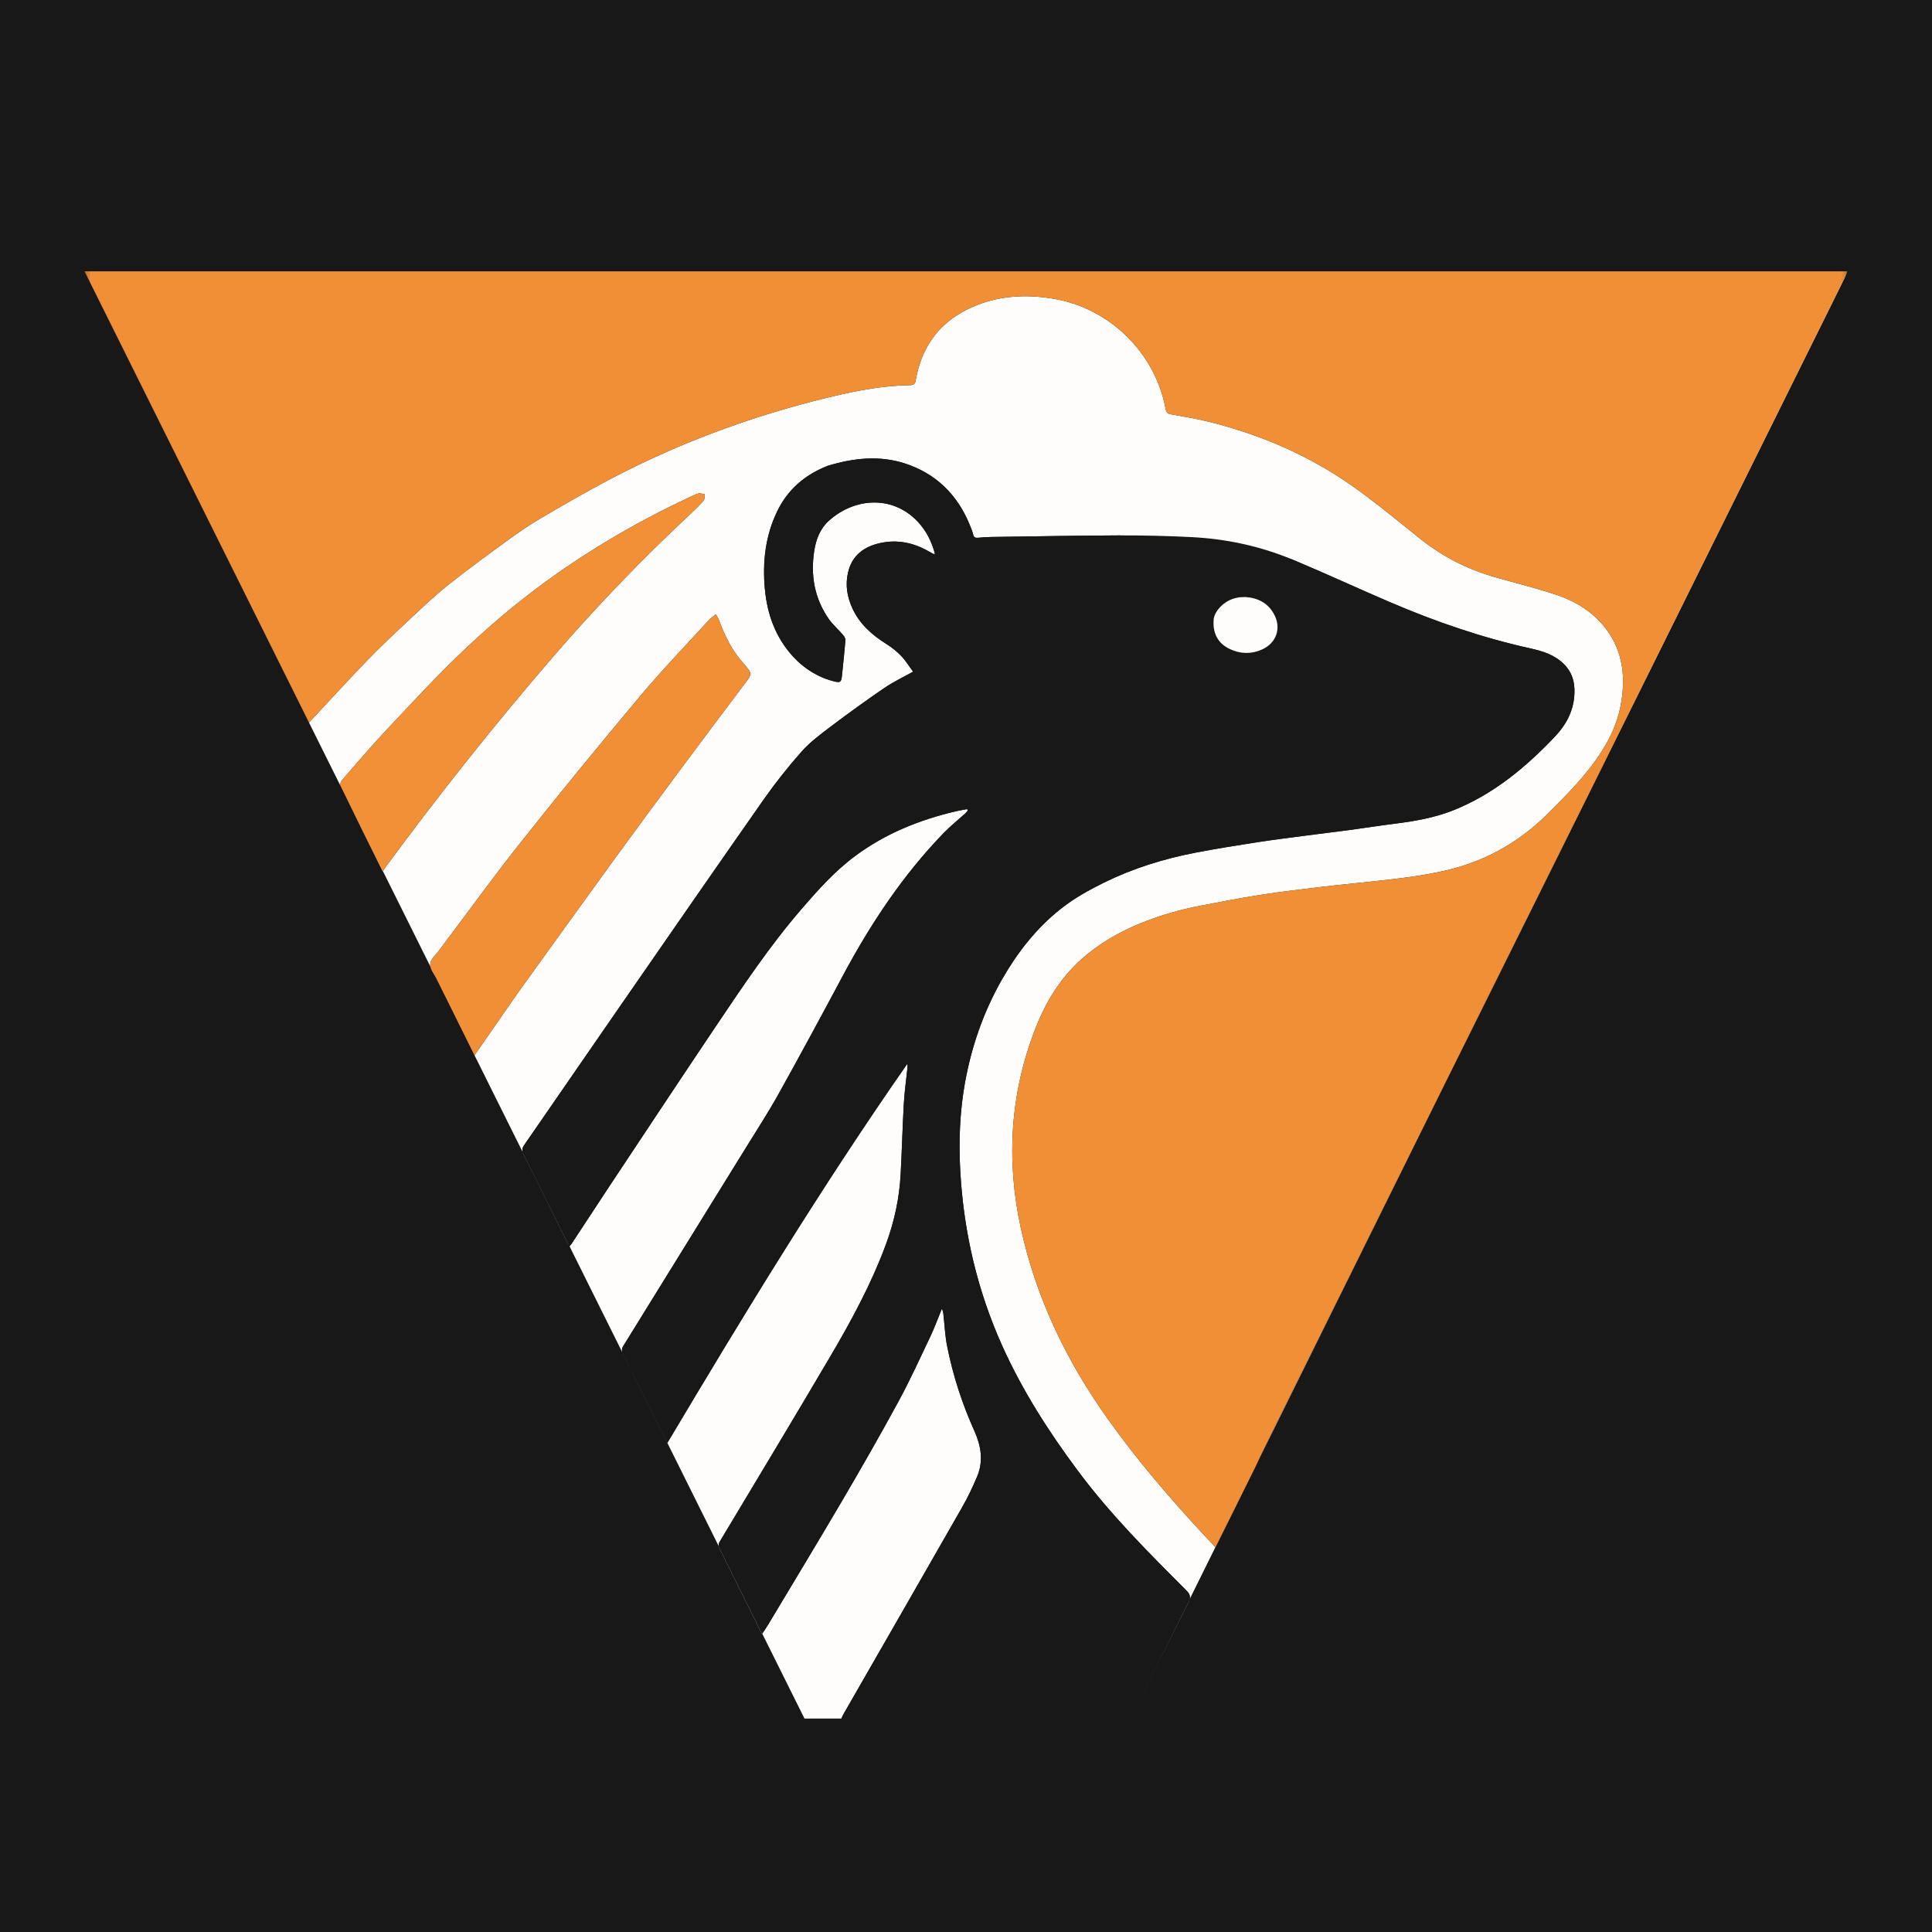 <svg width="32" height="32" viewBox="0 0 32 32" fill="none" xmlns="http://www.w3.org/2000/svg">
<rect width="32" height="32" fill="#191819"/>
<g clip-path="url(#clip0_1221_594)">
<mask id="mask0_1221_594" style="mask-type:luminance" maskUnits="userSpaceOnUse" x="1" y="4" width="30" height="25">
<path d="M31 4H1V29H31V4Z" fill="white"/>
</mask>
<g mask="url(#mask0_1221_594)">
<mask id="mask1_1221_594" style="mask-type:luminance" maskUnits="userSpaceOnUse" x="0" y="4" width="32" height="25">
<path d="M31.083 4H0.851V29H31.083V4Z" fill="white"/>
</mask>
<g mask="url(#mask1_1221_594)">
<mask id="mask2_1221_594" style="mask-type:luminance" maskUnits="userSpaceOnUse" x="0" y="4" width="32" height="25">
<path d="M31.248 4H0.917V29H31.248V4Z" fill="white"/>
</mask>
<g mask="url(#mask2_1221_594)">
<path d="M1.4 4.494C1.4 1.681 1.4 7.298 1.4 4.494C11.554 4.494 20.442 4.494 30.596 4.494L18.725 28.465C8.571 28.465 13.325 28.465 13.325 28.465L1.4 4.494ZM20.798 24.283C20.897 24.078 20.994 23.872 21.095 23.668C23.184 19.457 25.273 15.246 27.363 11.036C28.425 8.894 29.487 6.751 30.55 4.609C30.566 4.577 30.577 4.542 30.596 4.494C20.855 4.494 11.131 4.494 1.4 4.494C2.64 6.986 3.88 9.477 5.119 11.967C5.446 11.617 5.765 11.265 6.095 10.925C6.326 10.686 6.57 10.459 6.813 10.232C7.013 10.045 7.212 9.855 7.427 9.685C7.753 9.426 8.09 9.181 8.426 8.936C8.596 8.813 8.77 8.693 8.951 8.587C9.316 8.372 9.684 8.16 10.059 7.961C10.38 7.791 10.708 7.631 11.04 7.485C11.922 7.097 12.833 6.794 13.769 6.571C14.199 6.468 14.633 6.385 15.077 6.379C15.136 6.379 15.157 6.357 15.167 6.299C15.266 5.722 15.58 5.313 16.115 5.081C16.546 4.894 16.992 4.871 17.45 4.948C18.38 5.103 19.137 5.845 19.307 6.776C19.317 6.832 19.338 6.852 19.394 6.862C19.602 6.899 19.811 6.933 20.016 6.984C20.879 7.197 21.686 7.545 22.414 8.06C22.798 8.332 23.161 8.634 23.529 8.928C23.901 9.225 24.316 9.433 24.771 9.562C25.104 9.657 25.441 9.74 25.77 9.849C26.099 9.958 26.391 10.137 26.604 10.42C26.897 10.812 26.93 11.261 26.836 11.721C26.783 11.978 26.672 12.219 26.53 12.443C26.285 12.829 25.965 13.15 25.644 13.47C25.187 13.927 24.648 14.241 24.023 14.399C23.591 14.507 23.15 14.554 22.709 14.602C22.443 14.631 22.177 14.655 21.911 14.687C21.568 14.728 21.224 14.768 20.882 14.821C20.549 14.872 20.218 14.939 19.887 15.001C19.549 15.064 19.22 15.16 18.901 15.289C18.539 15.435 18.204 15.628 17.911 15.889C17.555 16.206 17.316 16.607 17.145 17.048C16.73 18.12 16.664 19.219 16.908 20.34C17.161 21.497 17.663 22.54 18.346 23.498C18.826 24.173 19.363 24.8 19.925 25.407C19.991 25.478 20.058 25.549 20.132 25.627C20.357 25.174 20.576 24.735 20.798 24.283ZM13.71 7.715C13.337 7.86 13.049 8.103 12.873 8.469C12.677 8.874 12.628 9.306 12.668 9.751C12.707 10.174 12.844 10.555 13.133 10.872C13.322 11.078 13.549 11.219 13.82 11.287C13.916 11.311 13.935 11.296 13.945 11.196C13.965 10.998 13.987 10.8 14.002 10.602C14.005 10.573 13.98 10.537 13.959 10.512C13.884 10.424 13.794 10.347 13.728 10.253C13.489 9.911 13.423 9.528 13.487 9.119C13.517 8.931 13.585 8.753 13.73 8.624C14.2 8.204 14.885 8.207 15.283 8.739C15.38 8.869 15.443 9.016 15.486 9.174C15.472 9.175 15.466 9.178 15.462 9.176C15.438 9.163 15.414 9.15 15.39 9.137C15.136 8.989 14.865 8.931 14.577 8.995C14.31 9.054 14.111 9.199 14.046 9.483C13.998 9.689 14.031 9.889 14.12 10.079C14.239 10.336 14.44 10.514 14.674 10.662C14.764 10.718 14.85 10.785 14.924 10.862C14.999 10.939 15.056 11.034 15.124 11.125C14.968 11.212 14.799 11.292 14.646 11.396C14.347 11.6 14.053 11.813 13.764 12.031C13.595 12.159 13.421 12.287 13.281 12.444C13.056 12.697 12.845 12.964 12.65 13.241C11.838 14.399 11.034 15.563 10.228 16.727C9.712 17.472 9.198 18.22 8.682 18.966C8.643 19.022 8.643 19.063 8.675 19.126C8.916 19.602 9.151 20.082 9.388 20.56C9.4 20.586 9.416 20.61 9.434 20.642C9.451 20.621 9.462 20.609 9.47 20.596C9.678 20.281 9.884 19.965 10.092 19.65C10.677 18.77 11.259 17.887 11.849 17.01C12.3 16.34 12.748 15.667 13.277 15.055C13.552 14.737 13.83 14.424 14.171 14.173C14.67 13.804 15.231 13.579 15.829 13.438C15.892 13.423 15.956 13.413 16.019 13.401C16.023 13.409 16.026 13.418 16.029 13.427C16.014 13.444 15.999 13.462 15.982 13.478C15.866 13.583 15.742 13.682 15.633 13.794C14.956 14.493 14.424 15.295 13.966 16.15C13.613 16.811 13.257 17.47 12.893 18.124C12.723 18.429 12.532 18.722 12.349 19.019C11.676 20.109 11.002 21.199 10.327 22.288C10.296 22.337 10.292 22.376 10.321 22.429C10.389 22.554 10.447 22.684 10.511 22.811C10.689 23.17 10.867 23.528 11.053 23.9C12.325 21.763 13.611 19.65 15.027 17.621C15.033 17.646 15.032 17.668 15.03 17.69C15.009 17.888 14.981 18.085 14.97 18.283C14.948 18.668 14.939 19.053 14.918 19.438C14.898 19.837 14.815 20.224 14.678 20.598C14.434 21.263 14.098 21.881 13.74 22.488C13.141 23.505 12.532 24.516 11.925 25.528C11.896 25.575 11.898 25.609 11.921 25.655C12.088 25.988 12.254 26.322 12.419 26.656C12.485 26.789 12.551 26.922 12.621 27.064C12.658 27.009 12.688 26.966 12.715 26.922C13.126 26.235 13.542 25.55 13.948 24.858C14.266 24.316 14.579 23.769 14.88 23.216C15.07 22.865 15.237 22.5 15.409 22.138C15.48 21.988 15.536 21.831 15.6 21.678C15.621 21.716 15.624 21.754 15.628 21.79C15.647 21.96 15.654 22.133 15.688 22.3C15.785 22.787 15.938 23.256 16.142 23.708C16.25 23.95 16.291 24.203 16.184 24.457C16.11 24.631 16.029 24.803 15.935 24.967C15.284 26.108 14.628 27.245 13.975 28.384C13.961 28.408 13.95 28.434 13.936 28.465C15.542 28.465 17.135 28.465 18.725 28.465C19.045 27.821 19.362 27.178 19.684 26.538C19.725 26.455 19.715 26.408 19.65 26.343C19.018 25.711 18.386 25.079 17.85 24.357C17.368 23.71 16.935 23.034 16.602 22.295C16.189 21.378 15.964 20.417 15.906 19.411C15.878 18.922 15.895 18.437 15.979 17.956C16.087 17.343 16.288 16.761 16.598 16.219C16.852 15.777 17.159 15.381 17.559 15.062C17.782 14.883 18.03 14.745 18.285 14.619C18.769 14.381 19.279 14.223 19.806 14.122C20.144 14.057 20.484 14.003 20.824 13.95C21.097 13.908 21.371 13.874 21.645 13.838C21.878 13.807 22.112 13.78 22.345 13.749C22.608 13.713 22.87 13.672 23.133 13.639C23.447 13.599 23.758 13.543 24.054 13.428C24.726 13.164 25.269 12.713 25.76 12.194C25.928 12.017 26.047 11.805 26.073 11.553C26.094 11.345 26.06 11.155 25.902 10.998C25.747 10.845 25.554 10.786 25.354 10.741C24.549 10.563 23.773 10.296 23.016 9.971C22.477 9.74 21.945 9.493 21.405 9.267C20.876 9.047 21.665 11.997 21.094 11.967C20.693 11.946 18.947 8.867 18.546 8.868C17.838 8.871 17.131 8.884 16.425 8.894C16.351 8.895 16.276 8.899 16.203 8.907C16.158 8.911 16.132 8.905 16.119 8.854C16.105 8.796 16.081 8.74 16.058 8.684C15.851 8.184 15.494 7.839 14.984 7.675C14.565 7.54 14.14 7.585 13.71 7.715ZM8.572 16.452C9.098 15.723 9.623 14.991 10.152 14.263C10.53 13.743 10.913 13.226 11.296 12.71C11.657 12.225 12.02 11.741 12.384 11.259C12.437 11.19 12.442 11.133 12.382 11.07C12.367 11.054 12.355 11.035 12.341 11.018C12.14 10.803 12.008 10.546 11.909 10.271C11.898 10.239 11.877 10.211 11.857 10.174C11.813 10.21 11.774 10.236 11.743 10.27C11.365 10.684 10.975 11.087 10.615 11.516C9.946 12.313 9.286 13.119 8.639 13.935C8.168 14.527 7.725 15.141 7.27 15.746C7.217 15.816 7.133 15.886 7.126 15.963C7.118 16.039 7.187 16.125 7.226 16.204C7.436 16.629 7.647 17.053 7.859 17.479C8.097 17.138 8.331 16.8 8.572 16.452ZM6.365 12.129C6.287 12.215 6.208 12.3 6.131 12.387C5.972 12.567 5.813 12.747 5.658 12.93C5.64 12.95 5.631 12.997 5.642 13.02C5.872 13.491 6.105 13.96 6.339 14.432C6.36 14.401 6.378 14.373 6.397 14.347C7.276 13.153 8.197 11.995 9.164 10.874C9.874 10.051 10.626 9.268 11.42 8.527C11.501 8.452 11.581 8.375 11.653 8.293C11.674 8.27 11.668 8.223 11.674 8.188C11.638 8.182 11.6 8.165 11.569 8.174C11.508 8.191 11.452 8.221 11.395 8.248C10.498 8.669 9.649 9.172 8.856 9.77C8.332 10.166 7.842 10.603 7.377 11.067C7.034 11.41 6.706 11.769 6.365 12.129Z" fill="#FEFDFC"/>
<path d="M20.796 24.29C20.576 24.735 20.357 25.174 20.132 25.627C20.058 25.549 19.991 25.478 19.925 25.407C19.363 24.8 18.826 24.173 18.346 23.498C17.663 22.54 17.161 21.497 16.908 20.34C16.664 19.219 16.73 18.119 17.145 17.048C17.316 16.607 17.555 16.206 17.911 15.889C18.204 15.628 18.539 15.435 18.901 15.289C19.22 15.16 19.549 15.063 19.887 15.001C20.218 14.939 20.549 14.872 20.882 14.821C21.224 14.768 21.568 14.728 21.911 14.687C22.177 14.655 22.443 14.631 22.709 14.602C23.15 14.554 23.591 14.507 24.023 14.399C24.648 14.241 25.187 13.927 25.644 13.47C25.965 13.15 26.285 12.829 26.53 12.443C26.672 12.219 26.783 11.978 26.836 11.721C26.93 11.261 26.897 10.812 26.604 10.42C26.391 10.137 26.099 9.958 25.77 9.849C25.441 9.74 25.104 9.657 24.771 9.562C24.316 9.433 23.901 9.225 23.529 8.928C23.161 8.634 22.798 8.331 22.414 8.06C21.686 7.545 20.879 7.197 20.016 6.984C19.811 6.933 19.602 6.899 19.394 6.862C19.338 6.852 19.317 6.832 19.307 6.776C19.137 5.845 18.38 5.103 17.45 4.948C16.992 4.871 16.546 4.894 16.115 5.081C15.58 5.313 15.266 5.722 15.167 6.299C15.157 6.357 15.136 6.379 15.077 6.379C14.633 6.385 14.199 6.468 13.769 6.571C12.833 6.794 11.922 7.096 11.04 7.485C10.708 7.631 10.38 7.791 10.059 7.961C9.684 8.16 9.316 8.372 8.951 8.587C8.77 8.693 8.596 8.812 8.426 8.936C8.09 9.181 7.753 9.426 7.427 9.685C7.212 9.855 7.013 10.045 6.813 10.232C6.57 10.459 6.326 10.686 6.095 10.925C5.765 11.265 5.446 11.617 5.119 11.967C3.88 9.477 2.64 6.986 1.4 4.494C11.131 4.494 20.855 4.494 30.596 4.494C30.577 4.542 30.566 4.577 30.55 4.609C29.487 6.751 28.425 8.894 27.363 11.036C25.273 15.246 23.184 19.457 21.095 23.668C20.994 23.872 20.897 24.078 20.796 24.29Z" fill="#F18F36"/>
<path d="M13.717 7.713C14.14 7.585 14.565 7.54 14.984 7.675C15.494 7.839 15.851 8.184 16.058 8.684C16.081 8.74 16.105 8.796 16.119 8.854C16.132 8.905 16.158 8.911 16.203 8.907C16.276 8.899 16.351 8.895 16.425 8.894C17.131 8.884 17.838 8.871 18.546 8.868C18.947 8.867 19.349 8.876 19.75 8.897C20.321 8.927 20.876 9.047 21.405 9.267C21.945 9.493 22.477 9.74 23.016 9.971C23.773 10.296 24.549 10.563 25.354 10.741C25.554 10.786 25.747 10.845 25.902 10.998C26.06 11.155 26.094 11.345 26.073 11.553C26.047 11.805 25.928 12.017 25.76 12.195C25.269 12.713 24.726 13.164 24.054 13.428C23.758 13.543 23.447 13.599 23.133 13.639C22.87 13.672 22.608 13.713 22.345 13.749C22.112 13.78 21.878 13.807 21.645 13.838C21.371 13.874 21.097 13.908 20.824 13.95C20.484 14.003 20.144 14.057 19.806 14.122C19.279 14.223 18.769 14.381 18.285 14.619C18.03 14.745 17.782 14.883 17.559 15.062C17.159 15.381 16.852 15.777 16.598 16.219C16.288 16.761 16.087 17.343 15.979 17.956C15.895 18.437 15.878 18.922 15.906 19.412C15.964 20.417 16.189 21.378 16.602 22.296C16.935 23.034 17.368 23.71 17.85 24.357C18.386 25.079 19.018 25.711 19.65 26.343C19.715 26.409 19.725 26.455 19.684 26.538C19.362 27.178 19.045 27.821 18.725 28.465C17.135 28.465 15.542 28.465 13.936 28.465C13.95 28.434 13.961 28.408 13.975 28.384C14.628 27.245 15.284 26.108 15.935 24.967C16.029 24.803 16.11 24.631 16.184 24.457C16.291 24.203 16.25 23.95 16.142 23.708C15.938 23.256 15.785 22.787 15.688 22.3C15.654 22.133 15.647 21.961 15.628 21.791C15.624 21.754 15.621 21.717 15.6 21.678C15.536 21.831 15.48 21.988 15.409 22.138C15.237 22.5 15.07 22.865 14.88 23.216C14.579 23.769 14.266 24.316 13.948 24.858C13.542 25.55 13.126 26.235 12.715 26.922C12.688 26.966 12.658 27.009 12.621 27.064C12.551 26.922 12.485 26.789 12.419 26.656C12.254 26.322 12.088 25.988 11.921 25.655C11.898 25.609 11.896 25.575 11.925 25.528C12.532 24.516 13.141 23.505 13.74 22.488C14.098 21.881 14.434 21.263 14.678 20.599C14.815 20.224 14.898 19.837 14.918 19.438C14.939 19.053 14.948 18.668 14.97 18.283C14.981 18.085 15.009 17.888 15.03 17.69C15.032 17.668 15.033 17.646 15.027 17.621C13.611 19.651 12.325 21.763 11.053 23.9C10.867 23.528 10.689 23.17 10.511 22.811C10.447 22.684 10.389 22.554 10.321 22.429C10.292 22.376 10.296 22.338 10.327 22.288C11.002 21.199 11.676 20.109 12.349 19.019C12.532 18.722 12.723 18.429 12.893 18.124C13.257 17.47 13.613 16.811 13.966 16.151C14.424 15.295 14.956 14.493 15.633 13.794C15.742 13.682 15.866 13.583 15.982 13.478C15.999 13.462 16.014 13.444 16.029 13.427C16.026 13.418 16.023 13.409 16.019 13.401C15.956 13.413 15.892 13.423 15.829 13.438C15.231 13.579 14.67 13.804 14.171 14.173C13.83 14.424 13.552 14.737 13.277 15.055C12.748 15.667 12.3 16.34 11.849 17.01C11.259 17.887 10.677 18.77 10.092 19.65C9.884 19.965 9.678 20.281 9.47 20.596C9.462 20.609 9.451 20.621 9.434 20.642C9.416 20.61 9.4 20.586 9.388 20.56C9.151 20.082 8.916 19.602 8.675 19.126C8.643 19.063 8.643 19.022 8.682 18.966C9.198 18.22 9.712 17.472 10.228 16.727C11.034 15.563 11.838 14.4 12.65 13.241C12.845 12.964 13.056 12.697 13.281 12.444C13.421 12.287 13.595 12.159 13.764 12.031C14.053 11.813 14.347 11.6 14.646 11.396C14.799 11.292 14.968 11.212 15.124 11.125C15.056 11.034 14.999 10.94 14.924 10.862C14.85 10.785 14.764 10.718 14.674 10.662C14.439 10.514 14.239 10.336 14.12 10.079C14.031 9.889 13.998 9.689 14.046 9.483C14.111 9.199 14.31 9.054 14.577 8.995C14.865 8.931 15.136 8.989 15.39 9.137C15.414 9.15 15.438 9.163 15.462 9.176C15.466 9.178 15.472 9.175 15.486 9.174C15.443 9.016 15.38 8.869 15.283 8.739C14.885 8.207 14.2 8.204 13.73 8.624C13.585 8.753 13.517 8.931 13.487 9.119C13.423 9.528 13.489 9.911 13.728 10.253C13.794 10.347 13.884 10.424 13.959 10.512C13.98 10.537 14.005 10.573 14.002 10.602C13.987 10.8 13.965 10.998 13.945 11.196C13.935 11.296 13.916 11.311 13.82 11.287C13.549 11.219 13.322 11.078 13.133 10.872C12.844 10.555 12.707 10.174 12.668 9.751C12.628 9.306 12.677 8.874 12.873 8.469C13.049 8.103 13.337 7.86 13.717 7.713ZM20.535 9.892C20.506 9.898 20.476 9.902 20.447 9.91C20.24 9.97 20.111 10.147 20.102 10.26C20.084 10.492 20.173 10.658 20.372 10.751C20.545 10.832 20.722 10.837 20.898 10.76C21.145 10.652 21.231 10.397 21.096 10.162C20.994 9.984 20.833 9.901 20.618 9.888C20.595 9.89 20.572 9.892 20.535 9.892Z" fill="#191819"/>
<path d="M8.569 16.457C8.331 16.8 8.097 17.138 7.859 17.479C7.647 17.053 7.436 16.629 7.226 16.204C7.187 16.125 7.118 16.039 7.126 15.963C7.133 15.886 7.217 15.816 7.27 15.746C7.725 15.141 8.168 14.527 8.639 13.935C9.286 13.119 9.946 12.313 10.615 11.516C10.975 11.087 11.365 10.684 11.743 10.27C11.774 10.236 11.813 10.21 11.857 10.174C11.877 10.211 11.898 10.239 11.909 10.271C12.008 10.546 12.14 10.803 12.341 11.018C12.355 11.035 12.367 11.054 12.382 11.07C12.442 11.133 12.437 11.19 12.384 11.259C12.02 11.741 11.657 12.225 11.296 12.71C10.913 13.226 10.53 13.743 10.152 14.263C9.623 14.991 9.098 15.723 8.569 16.457Z" fill="#F18F37"/>
<path d="M6.368 12.125C6.706 11.769 7.034 11.41 7.377 11.067C7.842 10.603 8.332 10.166 8.856 9.77C9.649 9.172 10.498 8.669 11.395 8.248C11.452 8.221 11.508 8.191 11.569 8.174C11.6 8.165 11.638 8.182 11.674 8.188C11.668 8.223 11.674 8.27 11.654 8.293C11.581 8.375 11.501 8.452 11.42 8.527C10.626 9.268 9.874 10.051 9.164 10.874C8.197 11.995 7.276 13.153 6.397 14.347C6.378 14.373 6.36 14.401 6.339 14.432C6.105 13.96 5.872 13.491 5.642 13.02C5.631 12.997 5.64 12.95 5.658 12.93C5.813 12.747 5.972 12.567 6.131 12.387C6.208 12.3 6.287 12.215 6.368 12.125Z" fill="#F19037"/>
</g>
</g>
</g>
</g>
<defs>
<clipPath id="clip0_1221_594">
<rect width="30" height="25" fill="white" transform="translate(1 4)"/>
</clipPath>
</defs>
</svg>
